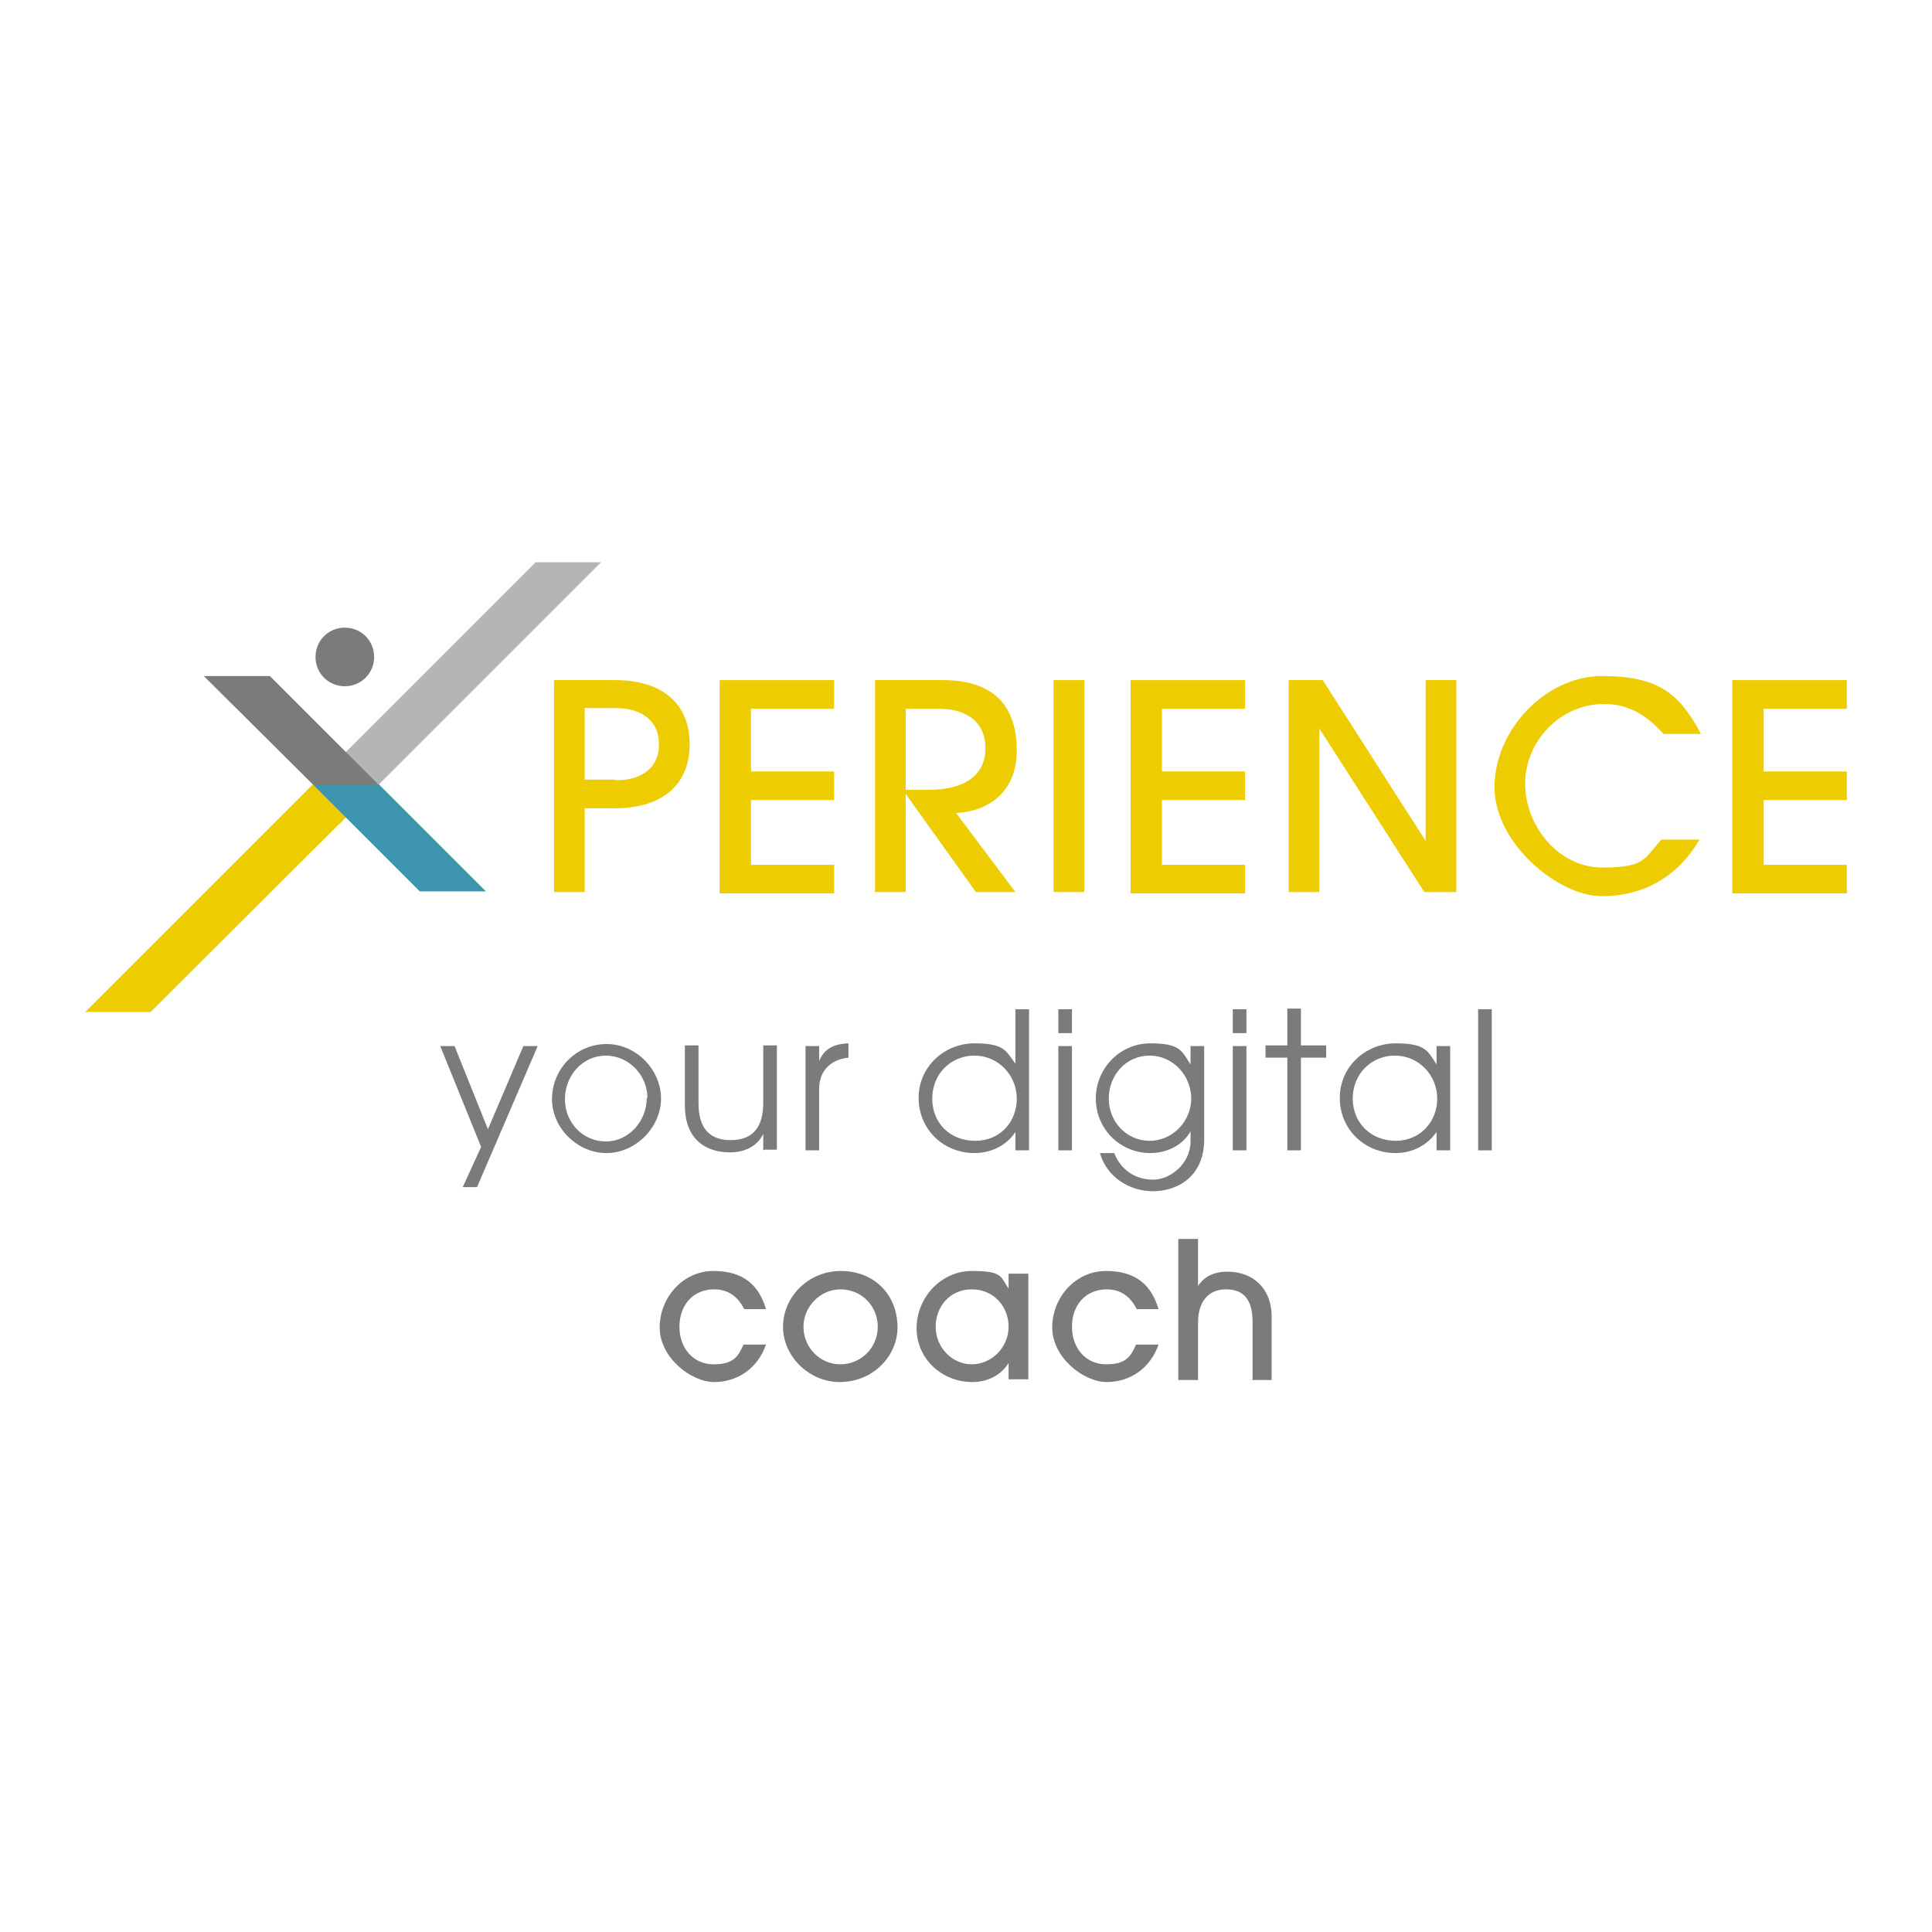 <svg xmlns="http://www.w3.org/2000/svg" xmlns:xlink="http://www.w3.org/1999/xlink" width="800" zoomAndPan="magnify" viewBox="0 0 600 600" height="800" preserveAspectRatio="xMidYMid meet" version="1.0"><path fill="#7b7b7b" d="M 107.09 213.121 C 112.168 213.121 116.191 209.102 116.191 204.02 C 116.191 198.941 112.168 194.922 107.09 194.922 C 102.012 194.922 97.988 198.941 97.988 204.02 C 97.988 209.102 102.012 213.121 107.09 213.121 Z M 107.09 213.121 " fill-opacity="1" fill-rule="nonzero"/><path fill="#b3b5b6" d="M 95.238 245.715 L 105.398 255.871 L 186.668 174.602 L 166.348 174.602 Z M 95.238 245.715 " fill-opacity="1" fill-rule="nonzero"/><path fill="#edcd02" d="M 97.145 243.598 L 26.453 314.285 L 46.773 314.285 L 117.672 243.598 Z M 97.145 243.598 " fill-opacity="1" fill-rule="nonzero"/><path fill="#7b7b7b" d="M 63.281 209.945 L 97.145 243.598 L 117.461 243.598 L 83.809 209.945 Z M 63.281 209.945 " fill-opacity="1" fill-rule="nonzero"/><path fill="#3e95ae" d="M 150.898 276.824 L 117.672 243.598 L 97.145 243.598 L 130.371 276.824 Z M 150.898 276.824 " fill-opacity="1" fill-rule="nonzero"/><path fill="#edcd02" d="M 172.062 277.035 L 172.062 211.219 L 191.109 211.219 C 205.289 211.219 214.18 218.199 214.18 231.109 C 214.18 244.02 205.289 251.004 191.109 251.004 L 181.586 251.004 L 181.586 277.035 Z M 191.109 242.328 C 199.578 242.328 204.656 238.309 204.656 231.109 C 204.656 223.914 199.363 219.895 191.109 219.895 L 181.586 219.895 L 181.586 242.117 L 191.109 242.117 Z M 191.109 242.328 " fill-opacity="1" fill-rule="nonzero"/><path fill="#edcd02" d="M 223.492 277.035 L 223.492 211.219 L 259.047 211.219 L 259.047 220.105 L 233.227 220.105 L 233.227 239.578 L 259.047 239.578 L 259.047 248.465 L 233.227 248.465 L 233.227 268.57 L 259.047 268.57 L 259.047 277.461 L 223.492 277.461 Z M 223.492 277.035 " fill-opacity="1" fill-rule="nonzero"/><path fill="#edcd02" d="M 303.07 277.035 L 281.27 246.562 L 281.27 277.035 L 271.746 277.035 L 271.746 211.219 L 292.91 211.219 C 308.781 211.219 315.766 219.473 315.766 233.016 C 315.766 246.562 306.242 252.062 296.93 252.488 L 315.344 277.035 Z M 288.254 245.293 C 299.473 245.293 306.031 240.848 306.031 232.383 C 306.031 223.914 299.895 220.105 291.43 220.105 L 281.27 220.105 L 281.27 245.293 Z M 288.254 245.293 " fill-opacity="1" fill-rule="nonzero"/><path fill="#edcd02" d="M 327.195 211.219 L 336.719 211.219 L 336.719 277.035 L 327.195 277.035 Z M 327.195 211.219 " fill-opacity="1" fill-rule="nonzero"/><path fill="#edcd02" d="M 351.109 277.035 L 351.109 211.219 L 386.668 211.219 L 386.668 220.105 L 360.848 220.105 L 360.848 239.578 L 386.668 239.578 L 386.668 248.465 L 360.848 248.465 L 360.848 268.57 L 386.668 268.57 L 386.668 277.461 L 351.109 277.461 Z M 351.109 277.035 " fill-opacity="1" fill-rule="nonzero"/><path fill="#edcd02" d="M 442.328 277.035 L 409.734 226.242 L 409.734 277.035 L 400.211 277.035 L 400.211 211.219 L 410.793 211.219 L 442.75 261.164 L 442.75 211.219 L 452.273 211.219 L 452.273 277.035 Z M 442.328 277.035 " fill-opacity="1" fill-rule="nonzero"/><path fill="#edcd02" d="M 527.832 260.742 C 521.059 272.168 510.688 278.309 497.355 278.309 C 484.02 278.309 464.129 262.012 464.129 244.445 C 464.129 226.879 479.789 209.945 497.566 209.945 C 515.344 209.945 521.691 215.66 528.254 227.938 L 516.613 227.938 C 511.535 222.223 505.82 218.625 498.199 218.625 C 484.445 218.625 473.652 230.266 473.652 243.387 C 473.652 256.508 484.02 269.418 497.566 269.418 C 511.109 269.418 510.477 266.668 515.98 260.742 Z M 527.832 260.742 " fill-opacity="1" fill-rule="nonzero"/><path fill="#edcd02" d="M 537.988 277.035 L 537.988 211.219 L 573.547 211.219 L 573.547 220.105 L 547.727 220.105 L 547.727 239.578 L 573.547 239.578 L 573.547 248.465 L 547.727 248.465 L 547.727 268.57 L 573.547 268.57 L 573.547 277.461 L 537.988 277.461 Z M 537.988 277.035 " fill-opacity="1" fill-rule="nonzero"/><path fill="#7b7b7b" d="M 143.703 368.676 L 149.418 356.191 L 136.719 324.867 L 141.164 324.867 L 151.535 350.688 L 162.539 324.867 L 166.984 324.867 L 148.148 368.676 Z M 143.703 368.676 " fill-opacity="1" fill-rule="nonzero"/><path fill="#7b7b7b" d="M 171.43 341.375 C 171.43 331.852 179.047 324.234 188.359 324.234 C 197.672 324.234 205.289 332.273 205.289 341.164 C 205.289 350.055 197.461 358.094 188.359 358.094 C 179.258 358.094 171.43 350.266 171.43 341.375 Z M 201.059 340.953 C 201.059 333.969 195.344 327.832 188.148 327.832 C 180.953 327.832 175.449 333.969 175.449 341.375 C 175.449 348.781 181.164 354.496 188.148 354.496 C 195.133 354.496 200.848 348.359 200.848 340.953 Z M 201.059 340.953 " fill-opacity="1" fill-rule="nonzero"/><path fill="#7b7b7b" d="M 237.035 357.25 L 237.035 352.168 C 235.133 355.98 231.324 357.883 226.668 357.883 C 219.684 357.883 212.699 354.285 212.699 343.281 L 212.699 324.656 L 216.93 324.656 L 216.93 342.645 C 216.93 350.055 220.105 354.074 226.879 354.074 C 233.652 354.074 237.035 350.266 237.035 342.434 L 237.035 324.656 L 241.27 324.656 L 241.27 357.035 L 237.461 357.035 Z M 237.035 357.25 " fill-opacity="1" fill-rule="nonzero"/><path fill="#7b7b7b" d="M 250.16 357.25 L 250.16 324.867 L 254.391 324.867 L 254.391 329.523 C 255.871 326.137 258.199 324.234 263.492 324.02 L 263.492 328.465 C 257.566 329.102 254.391 332.91 254.391 338.199 L 254.391 357.25 Z M 250.16 357.25 " fill-opacity="1" fill-rule="nonzero"/><path fill="#7b7b7b" d="M 315.344 357.25 L 315.344 351.535 C 312.594 355.766 307.727 358.094 302.645 358.094 C 292.91 358.094 285.289 350.688 285.289 340.953 C 285.289 331.219 293.332 324.02 302.645 324.02 C 311.957 324.02 312.383 326.348 315.344 330.371 L 315.344 313.438 L 319.578 313.438 L 319.578 357.25 Z M 315.766 341.164 C 315.766 333.969 310.055 327.832 302.645 327.832 C 295.238 327.832 289.523 333.547 289.523 341.164 C 289.523 348.781 295.027 354.285 302.855 354.285 C 310.688 354.285 315.766 348.359 315.766 341.164 Z M 315.766 341.164 " fill-opacity="1" fill-rule="nonzero"/><path fill="#7b7b7b" d="M 328.676 320.848 L 328.676 313.438 L 332.91 313.438 L 332.91 320.848 Z M 328.676 357.25 L 328.676 324.867 L 332.91 324.867 L 332.91 357.25 Z M 328.676 357.25 " fill-opacity="1" fill-rule="nonzero"/><path fill="#7b7b7b" d="M 369.734 351.324 C 367.406 355.555 362.539 358.094 357.25 358.094 C 347.938 358.094 340.316 350.688 340.316 341.164 C 340.316 331.641 347.938 324.02 357.25 324.02 C 366.562 324.02 366.984 326.348 369.734 330.582 L 369.734 324.867 L 373.969 324.867 L 373.969 353.863 C 373.969 365.504 365.504 369.945 358.094 369.945 C 350.688 369.945 343.703 365.504 341.586 358.094 L 346.031 358.094 C 348.148 363.387 352.594 366.348 358.094 366.348 C 363.598 366.348 369.734 361.27 369.734 354.496 Z M 369.945 341.164 C 369.945 334.18 364.445 327.832 357.035 327.832 C 349.629 327.832 344.34 333.969 344.34 341.164 C 344.34 348.359 349.84 354.285 357.035 354.285 C 364.234 354.285 369.945 348.148 369.945 341.164 Z M 369.945 341.164 " fill-opacity="1" fill-rule="nonzero"/><path fill="#7b7b7b" d="M 382.855 320.848 L 382.855 313.438 L 387.09 313.438 L 387.09 320.848 Z M 382.855 357.25 L 382.855 324.867 L 387.09 324.867 L 387.09 357.25 Z M 382.855 357.25 " fill-opacity="1" fill-rule="nonzero"/><path fill="#7b7b7b" d="M 399.789 357.25 L 399.789 328.465 L 393.016 328.465 L 393.016 324.656 L 399.789 324.656 L 399.789 313.227 L 404.02 313.227 L 404.02 324.656 L 411.852 324.656 L 411.852 328.465 L 404.02 328.465 L 404.02 357.25 Z M 399.789 357.25 " fill-opacity="1" fill-rule="nonzero"/><path fill="#7b7b7b" d="M 446.137 357.25 L 446.137 351.535 C 443.387 355.555 438.73 358.094 433.438 358.094 C 423.703 358.094 416.086 350.688 416.086 340.953 C 416.086 331.219 424.129 324.02 433.438 324.02 C 442.75 324.02 443.387 326.348 446.137 330.582 L 446.137 324.867 L 450.371 324.867 L 450.371 357.25 Z M 446.348 341.164 C 446.348 333.969 440.637 327.832 433.227 327.832 C 425.82 327.832 420.105 333.547 420.105 341.164 C 420.105 348.781 425.82 354.285 433.438 354.285 C 441.059 354.285 446.348 348.359 446.348 341.164 Z M 446.348 341.164 " fill-opacity="1" fill-rule="nonzero"/><path fill="#7b7b7b" d="M 459.047 313.438 L 463.281 313.438 L 463.281 357.25 L 459.047 357.25 Z M 459.047 313.438 " fill-opacity="1" fill-rule="nonzero"/><path fill="#7b7b7b" d="M 237.883 417.566 C 235.344 424.973 228.996 429.207 221.801 429.207 C 214.602 429.207 204.867 421.586 204.867 412.273 C 204.867 402.965 212.062 394.711 221.586 394.711 C 231.109 394.711 235.766 399.363 237.883 406.562 L 231.109 406.562 C 229.207 402.75 226.242 400.422 221.801 400.422 C 215.238 400.422 211.004 405.293 211.004 412.062 C 211.004 418.836 215.449 423.703 221.586 423.703 C 227.727 423.703 229.207 421.375 230.898 417.566 Z M 237.883 417.566 " fill-opacity="1" fill-rule="nonzero"/><path fill="#7b7b7b" d="M 260.742 429.207 C 251.43 429.207 243.176 421.375 243.176 412.062 C 243.176 402.75 251.004 394.711 261.164 394.711 C 271.324 394.711 278.73 401.906 278.73 412.273 C 278.73 420.953 271.324 429.207 260.742 429.207 Z M 260.953 400.422 C 254.816 400.422 249.523 405.715 249.523 412.062 C 249.523 418.414 254.602 423.703 260.953 423.703 C 267.301 423.703 272.594 418.625 272.594 412.062 C 272.594 405.504 267.512 400.422 260.953 400.422 Z M 260.953 400.422 " fill-opacity="1" fill-rule="nonzero"/><path fill="#7b7b7b" d="M 313.227 428.359 L 313.227 423.281 C 310.898 427.09 306.668 429.207 302.012 429.207 C 292.488 429.207 284.656 422.012 284.656 412.488 C 284.656 402.965 292.273 394.711 301.801 394.711 C 311.324 394.711 310.688 396.402 313.227 400.211 L 313.227 395.555 L 319.363 395.555 L 319.363 428.359 Z M 313.227 412.062 C 313.227 405.715 308.57 400.422 301.801 400.422 C 295.027 400.422 290.582 405.715 290.582 412.062 C 290.582 418.414 295.66 423.703 301.801 423.703 C 307.938 423.703 313.227 418.414 313.227 412.062 Z M 313.227 412.062 " fill-opacity="1" fill-rule="nonzero"/><path fill="#7b7b7b" d="M 359.789 417.566 C 357.25 424.973 350.898 429.207 343.703 429.207 C 336.508 429.207 326.773 421.586 326.773 412.273 C 326.773 402.965 333.969 394.711 343.492 394.711 C 353.016 394.711 357.672 399.363 359.789 406.562 L 353.016 406.562 C 351.109 402.75 348.148 400.422 343.703 400.422 C 337.145 400.422 332.91 405.293 332.91 412.062 C 332.91 418.836 337.355 423.703 343.492 423.703 C 349.629 423.703 351.109 421.375 352.805 417.566 Z M 359.789 417.566 " fill-opacity="1" fill-rule="nonzero"/><path fill="#7b7b7b" d="M 388.996 428.359 L 388.996 410.582 C 388.996 403.598 386.242 400.422 380.742 400.422 C 375.238 400.422 372.062 404.234 372.062 410.793 L 372.062 428.57 L 365.926 428.57 L 365.926 384.762 L 372.062 384.762 L 372.062 399.363 C 373.969 396.402 377.145 394.922 381.164 394.922 C 388.996 394.922 394.922 400 394.922 408.891 L 394.922 428.57 L 388.781 428.57 Z M 388.996 428.359 " fill-opacity="1" fill-rule="nonzero"/></svg>